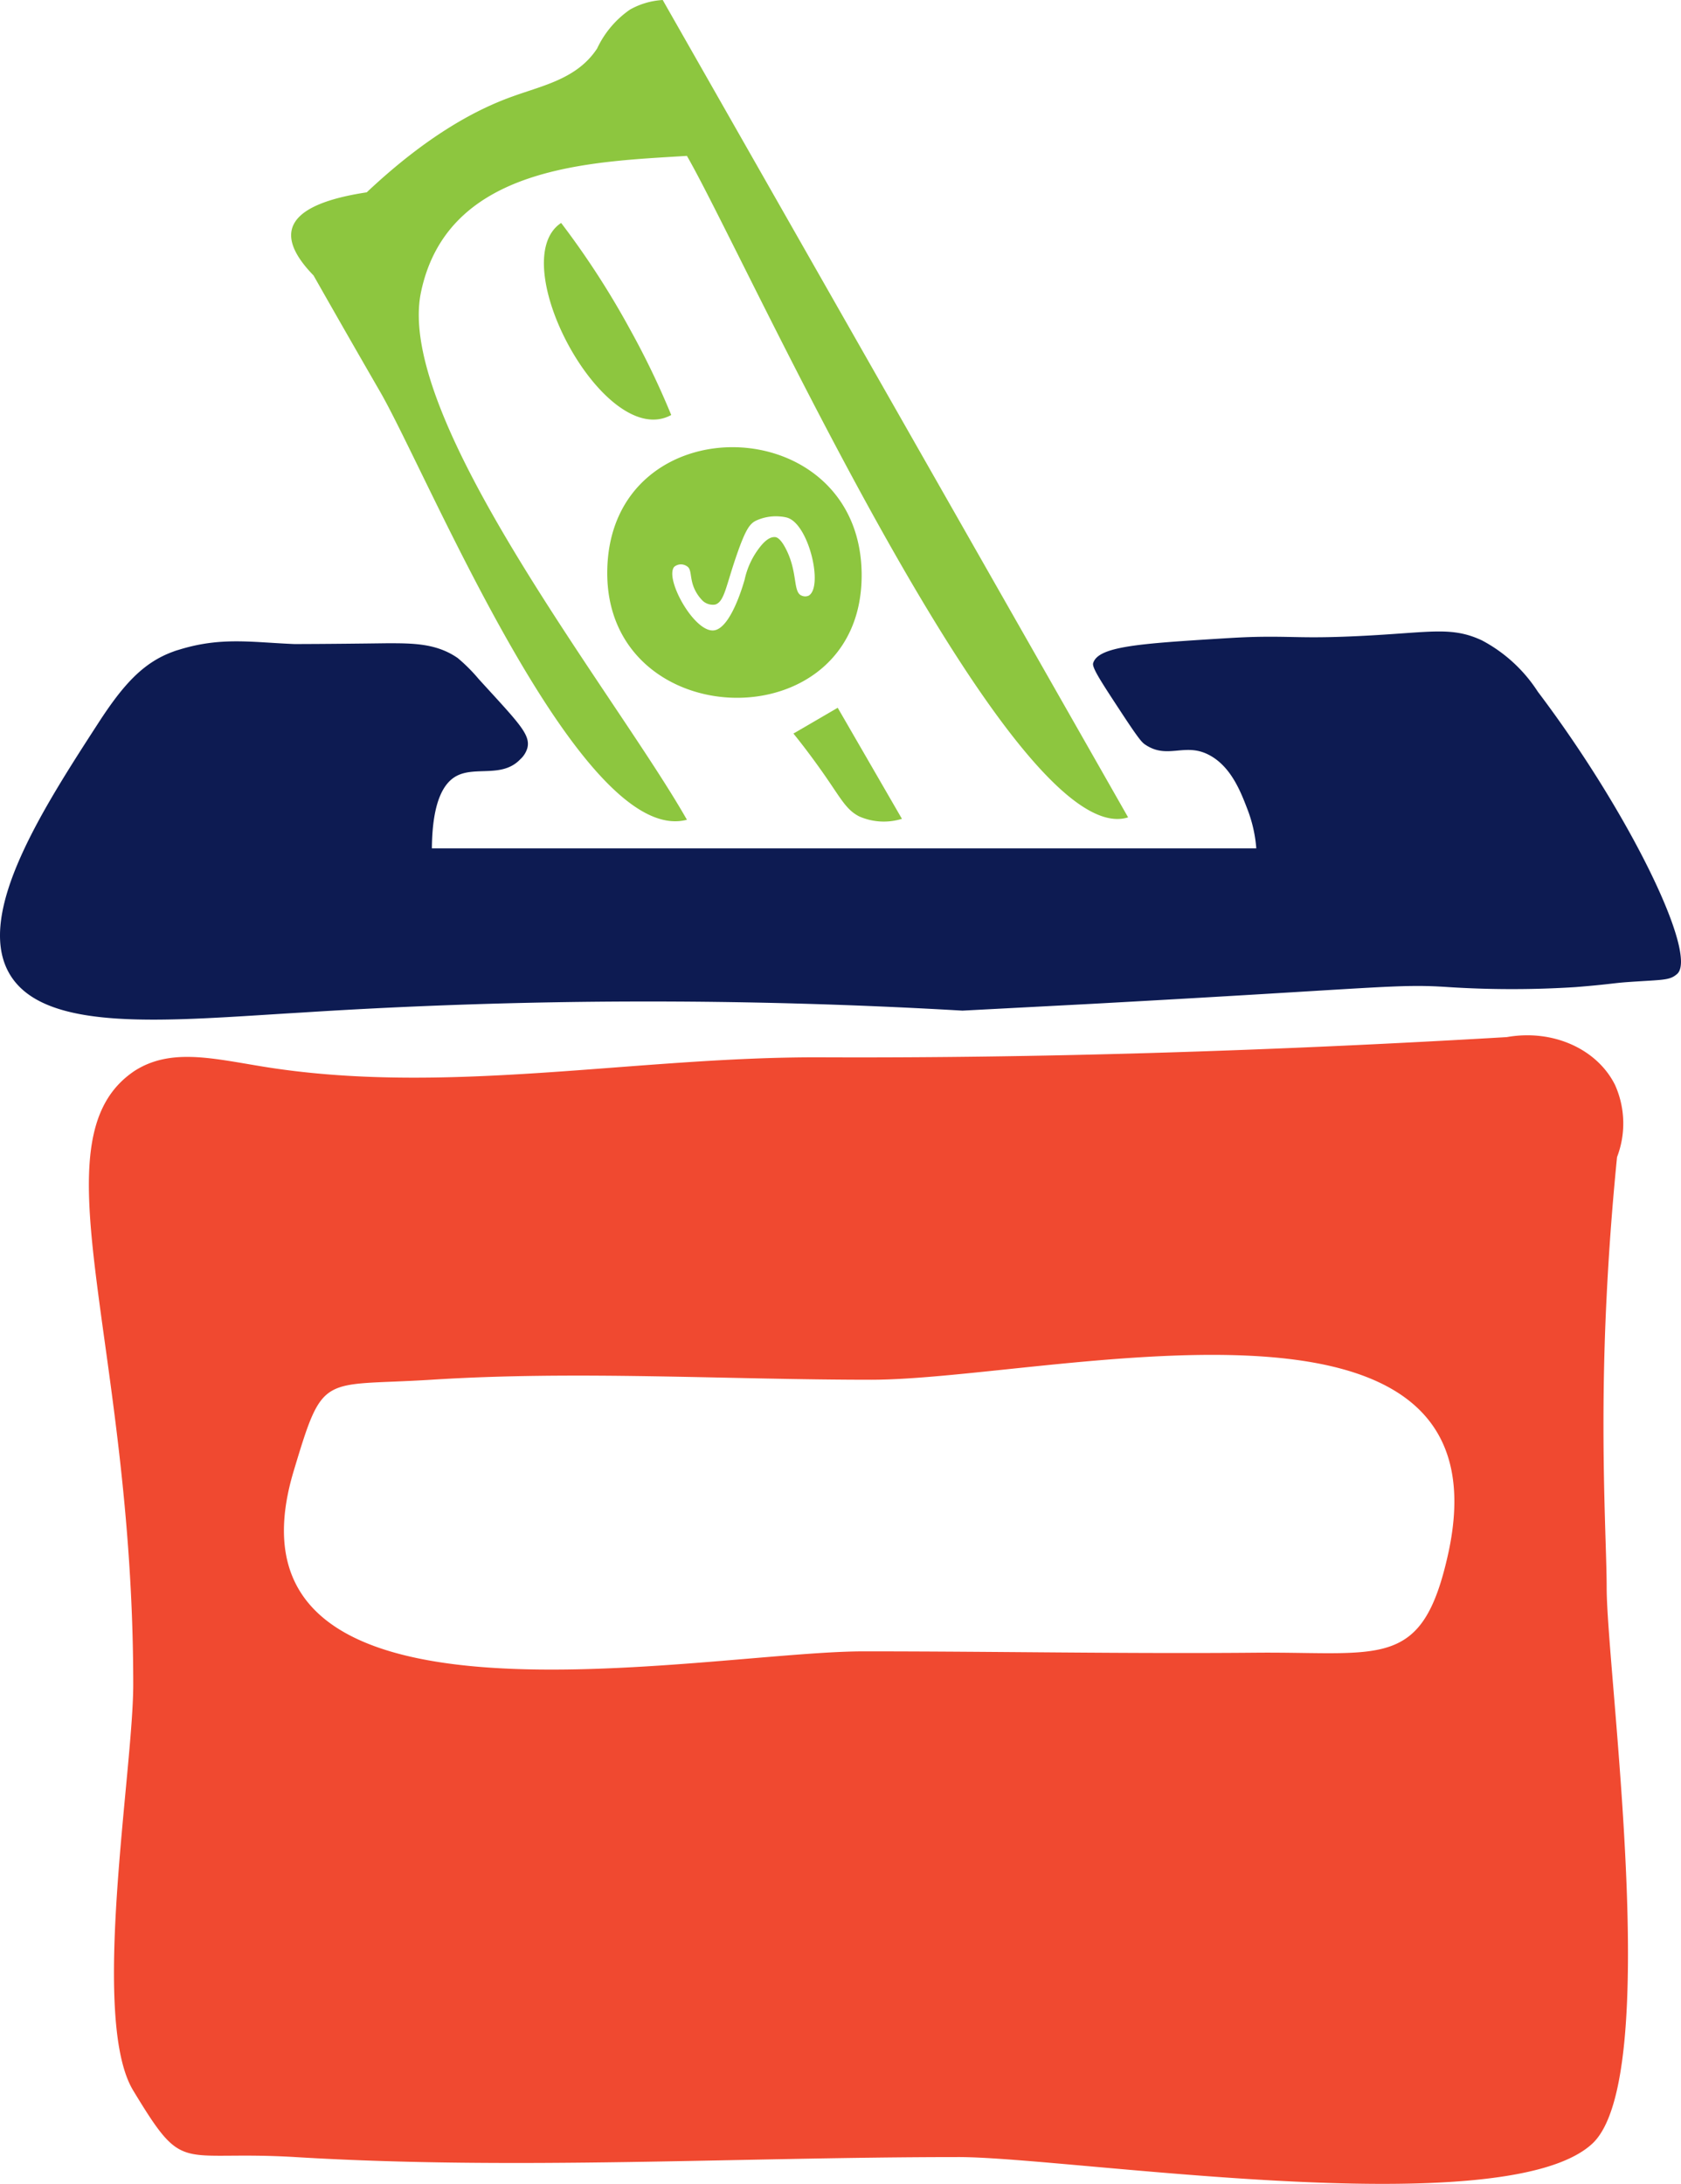 <?xml version="1.0" encoding="UTF-8"?> <svg xmlns="http://www.w3.org/2000/svg" viewBox="0 0 126.42 164.19"><defs><style>.cls-1{fill:#f04930;}.cls-2{fill:#0d1b52;}.cls-3{fill:#8dc63f;}</style></defs><title>fundraiseC</title><g id="Layer_2" data-name="Layer 2"><g id="Layer_1-2" data-name="Layer 1"><path class="cls-1" d="M19.55,80.15c13.88,2.31,28.13-.72,42.2-.66,11.68.05,28.79-.18,51.57-1.52,3.5-.62,6.81.92,8.14,3.6a7.06,7.06,0,0,1,.15,5.42c-.24,2.42-.56,6-.78,10.42-.54,10.65,0,18.61,0,21.94,0,6.32,4.25,36.89-1.09,41.82-6.66,6.14-39.37,1-47.64,1-16.55,0-33.41,1-49.9,0-8.88-.53-8.29,1.42-12.18-5-3.26-5.37,0-24,0-30.52,0-26-7.57-41,.1-46.14C12.76,78.82,15.8,79.53,19.55,80.15Zm46,23.58c-11,0-22.17-.7-33.12,0-8.29.52-8.09-.64-10.34,6.85-6.43,21.38,31,13.52,43,13.57,9.82,0,19.65.19,29.47.1,9.4-.07,12.43,1.3,14.36-7.48C113.75,94.59,78.89,103.72,65.53,103.73Z"></path><path class="cls-2" d="M.64,73.08C-1.81,68.57,3.28,60.71,7.4,54.35,9.26,51.48,10.76,49.82,13,49a4.13,4.13,0,0,1,.42-.14c3.19-1,5.49-.57,8.71-.44.14,0,2.43,0,7-.06,1.92,0,3.69,0,5.29,1.11A12.65,12.65,0,0,1,36,51.05c3,3.29,3.92,4.17,3.66,5.19a1.84,1.84,0,0,1-.54.85c-1.35,1.41-3.35.5-4.77,1.24-.9.47-1.84,1.77-1.87,5.45h62a10.4,10.4,0,0,0-.69-3c-.51-1.33-1.27-3.27-3-4.09s-3,.38-4.62-.68c-.27-.17-.46-.34-1.89-2.52s-2.17-3.3-2.07-3.63c.37-1.27,3.49-1.47,9.72-1.86,1-.06,2.08-.13,3.59-.13,2.08,0,3.1.12,6.66-.05,5.39-.26,6.93-.76,9.26.32A11.25,11.25,0,0,1,115.65,52c7,9.26,12.08,19.86,10.47,21.23a1.75,1.75,0,0,1-.28.2c-.49.27-1.19.25-3.24.39-1.37.09-1.37.17-4.1.39a75.46,75.46,0,0,1-9.58,0c-3.88-.26-4.82.06-26.82,1.26l-9.72.51a407.34,407.34,0,0,0-49.62.14C12.6,76.72,3.18,77.76.64,73.08Z"></path><path class="cls-3" d="M51.66,11.72c-7.17.45-18,.69-20,10.25s14.7,30.32,20,39.66c-8,2.12-19.5-26-23.08-32.19q-2.52-4.36-5-8.73-4.78-4.92,4-6.25c4.63-4.36,8.35-6.28,11-7.22,2.26-.82,4.84-1.32,6.33-3.6A7.33,7.33,0,0,1,47.38.72,5.69,5.69,0,0,1,49.84,0l35,61.45C76.13,64.21,56,19.22,51.66,11.72Z"></path><path class="cls-3" d="M64.8,43.38c-.13,12.5-19.34,11.87-19.13-.5C45.88,30.22,64.93,30.69,64.8,43.38Zm-14.09-.77c-.76.87,1.52,5,3,4.78C55,47.2,55.94,43.78,56,43.58a6,6,0,0,1,1-2.25c.24-.33.75-1,1.29-.95.11,0,.43.09.87,1,.84,1.72.47,3.15,1.13,3.4a.65.65,0,0,0,.53,0c1.12-.66,0-5.44-1.65-5.87a2.8,2.8,0,0,0-.51-.08,3.55,3.55,0,0,0-1.82.32c-.45.23-.75.65-1.34,2.3-.91,2.56-1,3.78-1.71,4a1.13,1.13,0,0,1-.93-.27,3.07,3.07,0,0,1-.63-.9c-.38-.84-.18-1.48-.57-1.71A.79.79,0,0,0,50.71,42.61Z"></path><path class="cls-3" d="M50.48,31.2c-5,2.73-12.64-11.55-8.28-14.44a62.89,62.89,0,0,1,5.18,8A61.27,61.27,0,0,1,50.48,31.2Z"></path><path class="cls-3" d="M59.67,55.15,63,53.21l4.83,8.35a4.6,4.6,0,0,1-3.21-.18C63.6,60.86,63.23,60,61.82,58,60.93,56.74,60.16,55.75,59.67,55.15Z"></path></g></g></svg> 